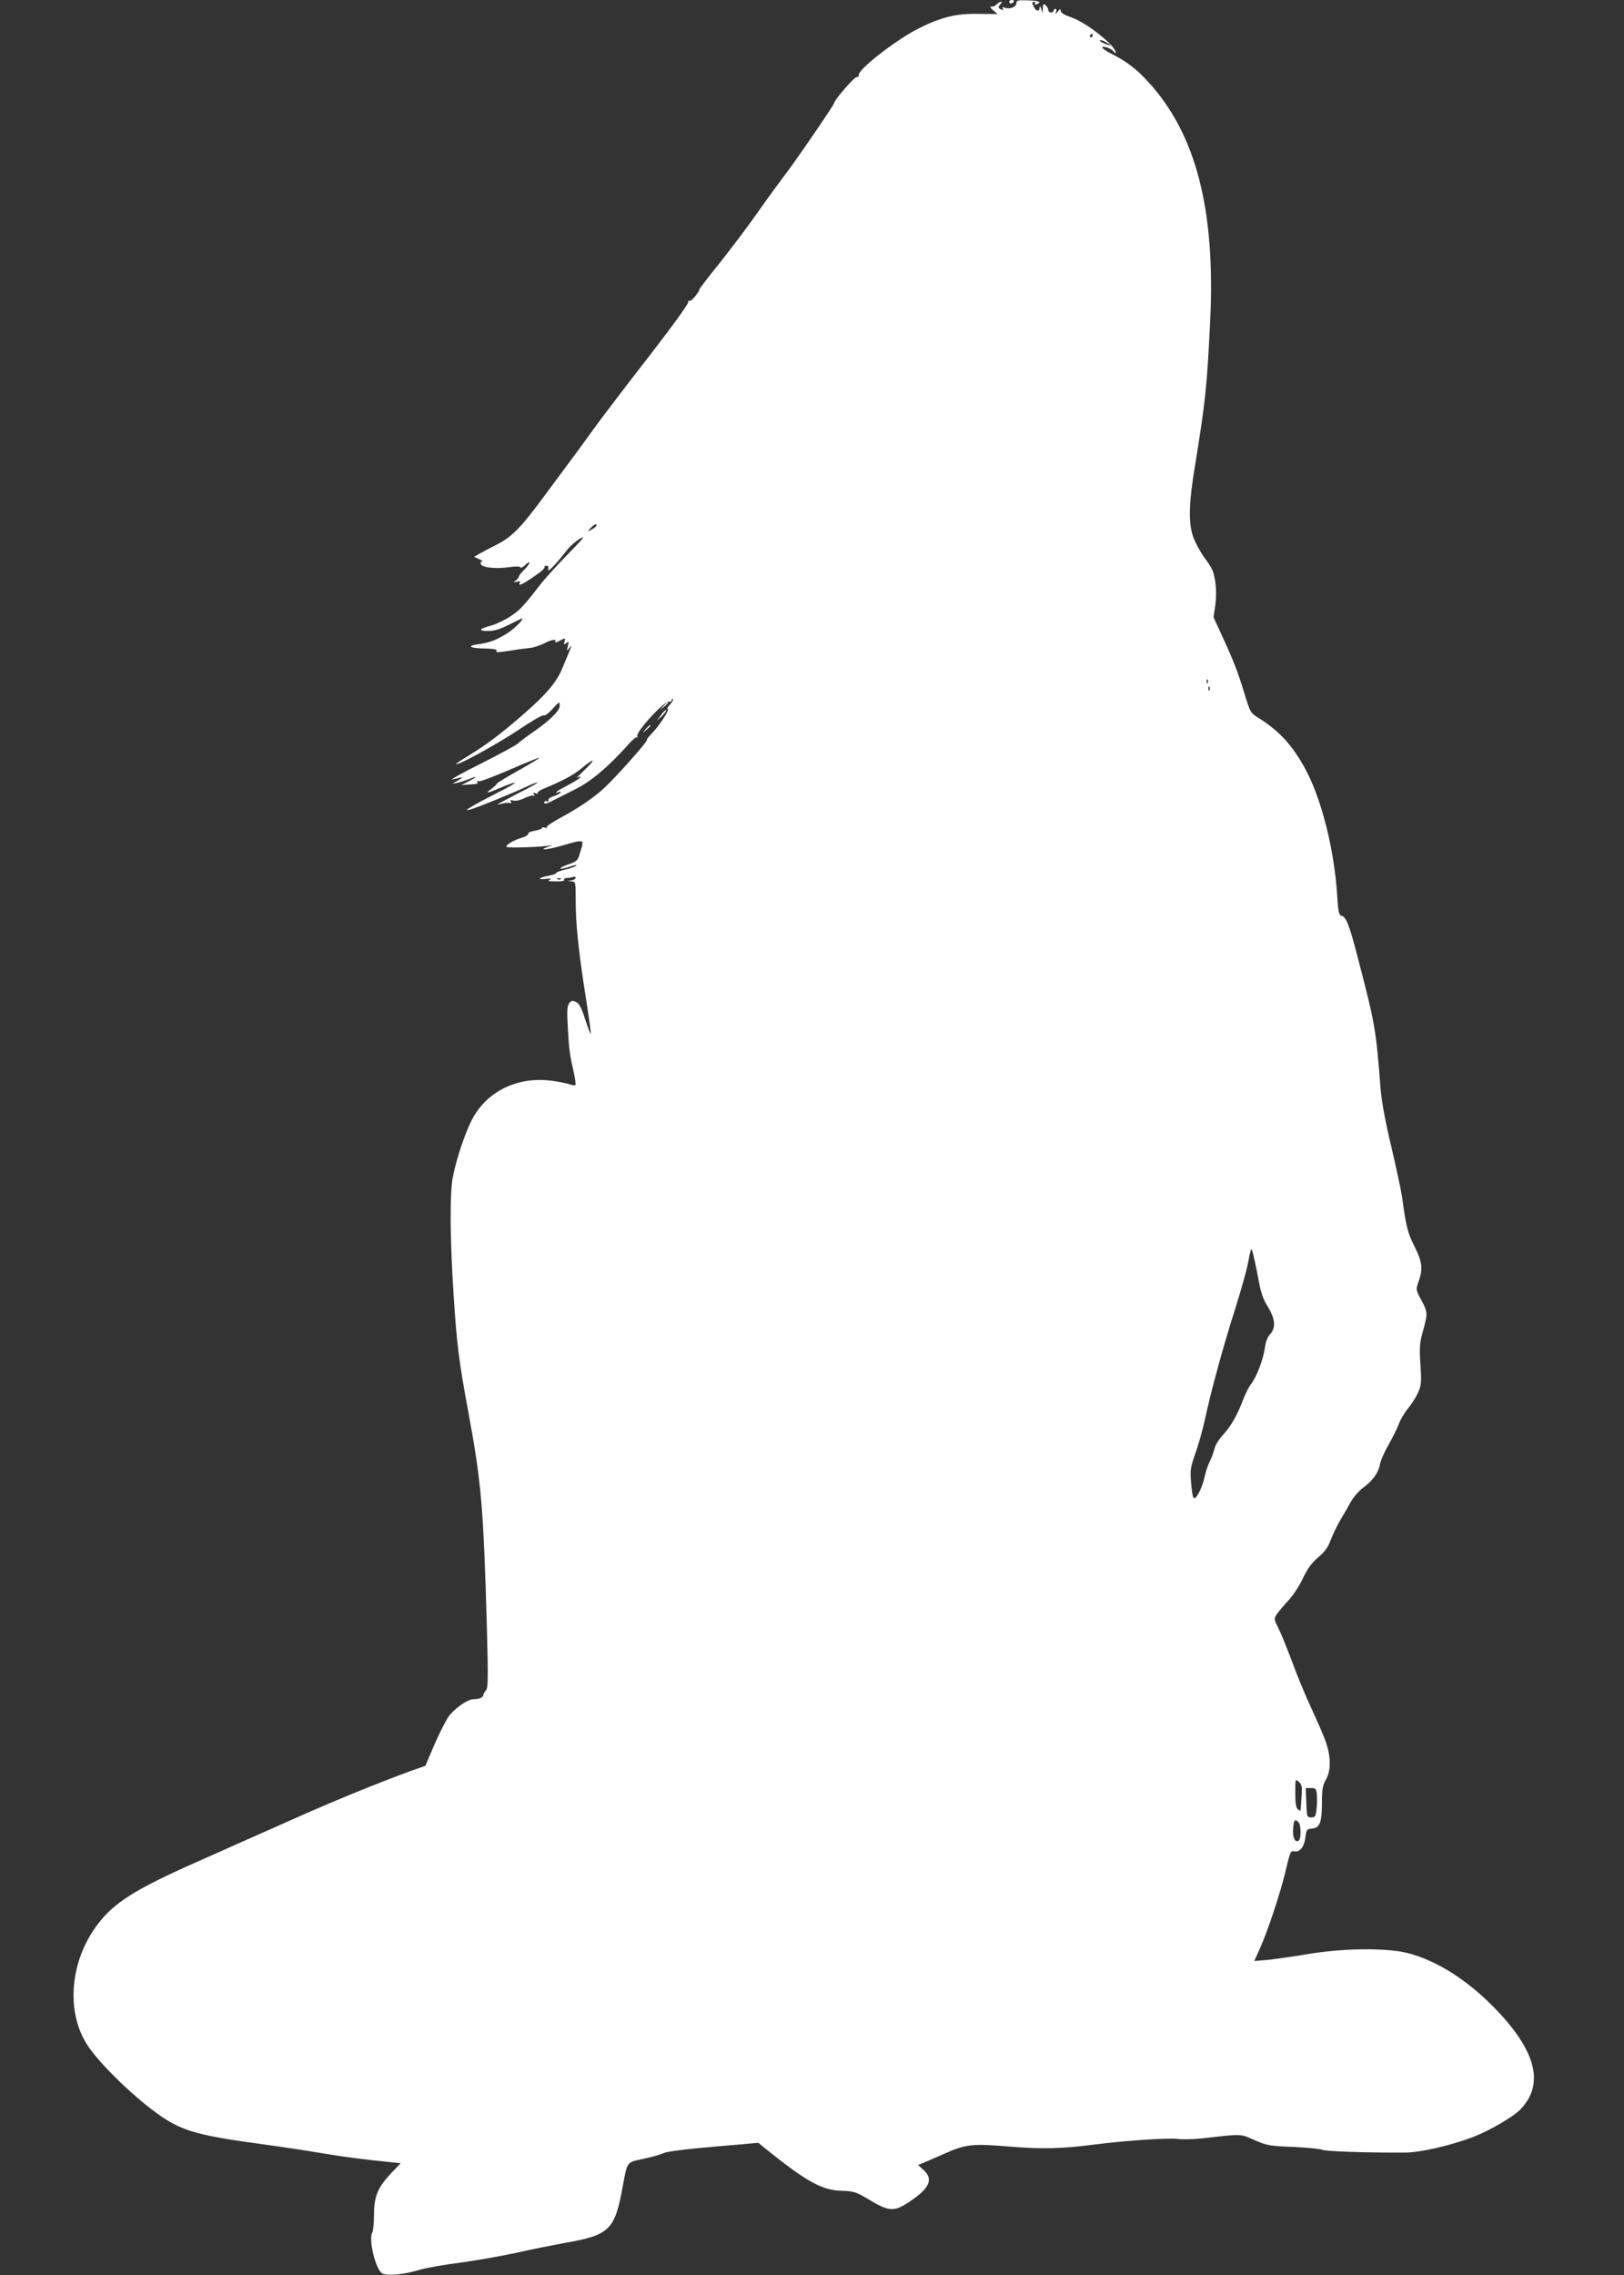 <?xml version="1.0" standalone="no"?>
<!DOCTYPE svg PUBLIC "-//W3C//DTD SVG 20010904//EN"
 "http://www.w3.org/TR/2001/REC-SVG-20010904/DTD/svg10.dtd">
<svg version="1.0" xmlns="http://www.w3.org/2000/svg"
 width="914pt" height="1280pt" viewBox="0 0 914 1280"
 preserveAspectRatio="xMidYMid meet">
<rect x="0" y="0" width="914" height="1280" fill="#333333" stroke="none"/>
<g transform="translate(0,1280) scale(0.1,-0.1)"
fill="#ffffff" stroke="none">
<path d="M5680 12790 c0 -5 4 -10 9 -10 6 0 13 5 16 10 3 6 -1 10 -9 10 -9 0
-16 -4 -16 -10z"/>
<path d="M5720 12781 c0 -21 -38 -35 -66 -24 -12 4 -15 3 -10 -5 5 -8 2 -10
-8 -6 -19 7 -20 16 -4 32 7 7 8 12 2 12 -5 0 -16 -6 -22 -12 -7 -7 -17 -14
-22 -14 -6 -1 -13 -2 -16 -3 -3 0 4 -10 17 -20 l24 -20 -110 1 c-127 2 -209
-19 -335 -82 -130 -66 -343 -232 -337 -263 1 -7 -4 -11 -10 -10 -13 3 -128
-130 -128 -146 0 -10 -224 -337 -282 -411 -23 -30 -88 -119 -143 -197 -55 -79
-154 -210 -220 -293 -66 -82 -118 -150 -115 -150 4 0 -6 -16 -21 -35 -14 -19
-31 -32 -37 -28 -6 3 -7 1 -3 -5 4 -7 -84 -129 -216 -300 -123 -158 -266 -345
-318 -417 -51 -71 -119 -164 -150 -205 -31 -41 -89 -120 -130 -175 -128 -174
-181 -228 -268 -271 -42 -21 -87 -45 -100 -53 l-24 -14 29 -13 c15 -7 23 -13
16 -13 -7 -1 -10 -7 -7 -15 8 -20 86 -28 159 -17 37 5 61 5 64 -1 2 -5 14 1
27 13 35 33 29 8 -6 -27 -16 -16 -30 -33 -30 -38 0 -5 -8 -15 -17 -22 -16 -12
-16 -12 6 -7 17 4 22 3 17 -5 -17 -28 26 -5 114 59 16 12 27 25 25 29 -2 4 2
7 11 7 10 0 12 -7 9 -21 -6 -22 45 30 107 110 18 23 51 51 73 64 32 18 19 2
-67 -86 -59 -60 -130 -138 -158 -174 -97 -125 -114 -143 -171 -180 -31 -20
-79 -43 -106 -50 -68 -18 -75 -30 -17 -30 36 0 67 9 118 35 39 19 71 35 73 35
15 0 -37 -53 -76 -79 -66 -42 -105 -57 -171 -66 -70 -10 -43 -23 48 -24 39 -1
61 -5 57 -11 -8 -12 4 -12 82 0 34 6 81 12 103 14 22 2 58 14 80 25 44 23 75
28 64 10 -3 -6 8 -3 26 6 32 17 33 17 27 -5 -5 -18 -3 -19 10 -8 15 12 15 10
9 -17 -7 -29 -7 -29 9 -10 17 22 19 26 -42 -119 -31 -74 -88 -142 -212 -250
-123 -108 -211 -175 -313 -237 -45 -27 -77 -49 -71 -49 25 0 239 118 355 196
70 47 132 83 138 79 6 -4 29 13 50 37 39 42 40 43 40 16 0 -28 -61 -87 -167
-159 -26 -18 -57 -42 -68 -52 -11 -10 -105 -61 -210 -114 -104 -52 -176 -92
-160 -89 17 4 39 9 50 12 11 2 4 -4 -15 -16 l-35 -20 30 6 c17 4 45 13 64 20
50 21 52 16 2 -10 l-44 -23 39 3 c56 3 56 3 49 14 -3 5 0 7 8 4 8 -3 87 27
177 66 90 39 165 69 166 67 2 -2 -52 -35 -120 -73 -68 -38 -122 -71 -120 -73
2 -2 -11 -15 -28 -28 -42 -30 -31 -29 54 7 39 17 73 28 76 26 2 -3 -40 -27
-94 -54 -55 -28 -119 -62 -144 -77 -39 -23 -41 -26 -15 -20 28 6 238 91 334
136 24 11 45 18 47 16 2 -2 -48 -29 -111 -61 -63 -33 -115 -60 -115 -62 0 -1
12 1 28 5 15 4 33 6 41 3 9 -3 11 0 6 8 -5 9 -2 10 13 6 13 -4 38 1 63 13 23
11 46 18 52 14 6 -4 7 -1 2 7 -6 10 -4 12 9 7 9 -4 15 -3 12 2 -3 4 14 16 37
25 102 42 165 76 206 110 74 62 90 61 26 -1 -33 -32 -56 -55 -51 -51 6 5 15 8
20 8 14 0 -19 -22 -81 -55 -50 -25 -72 -44 -37 -31 8 3 12 2 9 -3 -3 -5 -21
-15 -40 -21 -21 -7 -32 -16 -28 -23 4 -6 1 -8 -9 -5 -9 4 -15 0 -15 -8 0 -10
18 -5 61 18 34 17 84 42 111 56 93 46 189 128 302 254 22 26 45 44 49 40 4 -4
4 -2 1 5 -13 21 156 205 179 196 8 -3 14 1 14 8 0 7 3 9 7 6 3 -4 -4 -18 -17
-32 -13 -14 -18 -25 -12 -25 14 0 -55 -104 -92 -139 -14 -14 -26 -30 -26 -36
0 -13 -174 -208 -242 -271 -57 -53 -150 -115 -249 -168 -44 -24 -76 -46 -72
-51 5 -4 0 -5 -9 -2 -10 4 -18 3 -18 -2 0 -5 -18 -11 -40 -15 -22 -3 -39 -11
-37 -17 1 -6 -16 -17 -38 -23 -46 -14 -85 -37 -85 -50 0 -9 204 -2 250 8 14 3
7 -1 -15 -8 -61 -22 -10 -18 70 4 141 40 134 42 110 -36 -13 -46 -17 -50 -66
-67 -28 -10 -48 -21 -45 -24 2 -3 26 2 53 11 26 9 43 12 37 6 -5 -5 -33 -16
-62 -22 -29 -7 -52 -16 -52 -20 0 -4 -17 -10 -37 -14 -58 -10 -76 -26 -23 -19
32 3 39 2 25 -4 -15 -7 -8 -10 33 -10 33 -1 51 3 47 9 -3 6 3 10 14 10 10 0
26 3 35 6 9 3 16 1 16 -4 0 -6 -10 -13 -22 -15 l-23 -4 23 -2 c21 -1 22 -4 22
-104 0 -135 14 -273 55 -537 19 -118 32 -216 30 -218 -2 -2 -16 36 -32 84 -21
66 -34 89 -52 97 -19 9 -26 8 -38 -8 -11 -16 -13 -44 -7 -140 6 -119 10 -146
35 -257 7 -32 10 -60 7 -63 -3 -3 -17 -1 -30 4 -14 5 -59 14 -100 20 -192 27
-368 -58 -451 -217 -40 -77 -90 -226 -109 -328 -17 -92 -16 -336 5 -660 18
-280 29 -367 82 -654 74 -399 86 -539 105 -1210 8 -297 7 -347 -5 -360 -8 -9
-15 -21 -15 -27 0 -13 -24 -23 -54 -23 -35 0 -111 -54 -144 -102 -16 -24 -52
-95 -79 -158 l-49 -115 -80 -28 c-187 -68 -456 -178 -694 -285 -140 -62 -371
-165 -513 -228 -341 -151 -465 -228 -556 -349 -156 -203 -182 -488 -62 -677
69 -109 278 -310 421 -407 124 -83 213 -107 575 -156 105 -14 253 -37 330 -50
126 -21 216 -33 385 -50 l55 -6 -52 -54 c-77 -82 -98 -132 -98 -235 0 -47 -5
-91 -9 -99 -24 -38 18 -212 56 -232 28 -15 124 -6 208 20 36 11 137 29 225 40
88 12 232 37 320 56 88 20 210 44 270 55 257 45 285 72 330 320 26 141 21 134
117 154 45 10 96 24 112 32 18 9 128 23 282 36 l252 22 33 -27 c239 -193 325
-240 437 -243 65 -2 79 -6 140 -42 127 -77 152 -79 244 -17 110 74 132 124 77
175 l-32 29 34 14 c19 8 72 32 119 52 115 51 155 55 360 38 184 -15 295 -13
485 12 164 21 410 38 463 31 26 -4 92 -2 147 4 219 25 205 25 286 -11 69 -30
84 -33 219 -38 80 -4 152 -11 160 -16 13 -9 243 -17 465 -16 89 0 261 40 389
89 92 36 224 113 264 155 134 141 89 324 -138 561 -156 162 -328 273 -495 317
-119 31 -365 29 -570 -6 -82 -14 -183 -28 -223 -32 l-73 -6 27 59 c46 100 120
323 149 446 26 110 29 117 49 112 31 -7 57 26 63 80 5 42 8 45 37 48 44 4 56
35 56 145 0 77 4 98 22 130 28 47 29 124 3 203 -9 30 -47 118 -83 195 -36 77
-86 199 -112 271 -27 72 -60 154 -75 183 -25 51 -26 53 -9 79 10 15 39 50 65
77 26 28 63 84 82 126 27 55 49 86 86 117 37 31 55 56 71 99 12 31 36 82 54
112 19 31 46 78 60 104 15 26 46 61 68 77 53 38 86 85 94 129 3 20 25 71 49
113 24 42 51 97 60 122 10 25 33 63 52 85 18 22 43 61 54 86 18 41 20 58 13
158 -6 98 -4 123 15 190 27 99 27 103 -10 173 -31 58 -31 58 -15 104 25 71 21
111 -24 199 -38 76 -47 112 -69 276 -6 39 -33 167 -61 285 -34 143 -54 252
-60 325 -26 336 -30 360 -129 740 -46 177 -64 225 -89 232 -17 4 -20 19 -26
111 -16 262 -89 551 -182 720 -71 129 -144 209 -258 281 -49 30 -49 31 -83
142 -37 121 -61 183 -129 330 l-44 96 10 70 c10 73 1 164 -21 204 -6 13 -26
43 -45 68 -18 26 -43 71 -55 101 -31 76 -30 190 5 400 60 370 69 450 87 826
30 627 -80 1052 -351 1346 -64 70 -118 111 -200 153 -58 29 -75 49 -33 39 15
-4 33 -14 40 -23 7 -9 13 -12 13 -8 1 38 -164 170 -252 200 -38 13 -58 25 -58
36 -1 13 -3 12 -17 -4 -13 -16 -15 -17 -10 -2 4 9 2 17 -3 17 -6 0 -10 -4 -10
-10 0 -5 -7 -10 -15 -10 -8 0 -15 6 -15 14 0 7 -7 19 -15 26 -13 11 -15 8 -16
-16 l-1 -29 -8 25 c-5 17 -8 19 -9 8 -1 -24 -18 -23 -31 1 -13 25 -13 31 1 31
5 0 7 -4 4 -10 -3 -6 1 -7 9 -4 32 12 14 20 -49 22 -58 2 -65 0 -65 -17z m430
-181 c0 -5 -5 -10 -11 -10 -5 0 -7 5 -4 10 3 6 8 10 11 10 2 0 4 -4 4 -10z
m100 -54 c0 -3 -13 1 -30 7 -16 6 -30 15 -30 19 0 5 14 2 30 -7 17 -9 30 -17
30 -19z m-2895 -2706 c-3 -5 -16 -15 -28 -21 -22 -12 -22 -12 -3 10 19 21 43
30 31 11z m3442 -882 c-3 -8 -6 -5 -6 6 -1 11 2 17 5 13 3 -3 4 -12 1 -19z
m10 -40 c-3 -8 -6 -5 -6 6 -1 11 2 17 5 13 3 -3 4 -12 1 -19z m-3650 -1064
c-3 -3 -12 -4 -19 -1 -8 3 -5 6 6 6 11 1 17 -2 13 -5z m3928 -2264 c11 -61 24
-100 50 -141 42 -69 47 -120 13 -156 -14 -15 -25 -43 -29 -76 -9 -64 -46 -163
-76 -201 -12 -15 -31 -52 -43 -82 -34 -92 -71 -157 -115 -205 -24 -25 -46 -61
-50 -80 -4 -19 -16 -51 -26 -71 -11 -21 -24 -61 -30 -90 -6 -29 -21 -70 -34
-91 -27 -46 -33 -37 -42 68 -5 65 -2 82 24 156 17 46 43 138 57 204 35 161
101 402 169 615 30 96 60 202 67 235 23 117 22 115 36 55 8 -30 20 -93 29
-140z m241 -2889 c-2 -31 -5 -64 -5 -75 -1 -15 -4 -16 -16 -6 -11 9 -15 34
-15 93 0 79 0 80 20 62 17 -15 19 -28 16 -74z m85 7 c2 -18 2 -55 -1 -83 -5
-45 -7 -50 -30 -50 -24 0 -25 2 -28 83 l-3 82 30 0 c25 0 29 -4 32 -32z m-103
-160 c15 -15 16 -94 1 -104 -21 -13 -36 20 -31 69 4 49 10 55 30 35z"/>
<path d="M3734 8828 l-19 -23 23 19 c21 18 27 26 19 26 -2 0 -12 -10 -23 -22z"/>
<path d="M3720 8777 l-23 -32 29 27 c15 15 26 30 23 33 -3 2 -16 -10 -29 -28z"/>
<path d="M3634 8698 l-19 -23 23 19 c21 18 27 26 19 26 -2 0 -12 -10 -23 -22z"/>
</g>
</svg>
